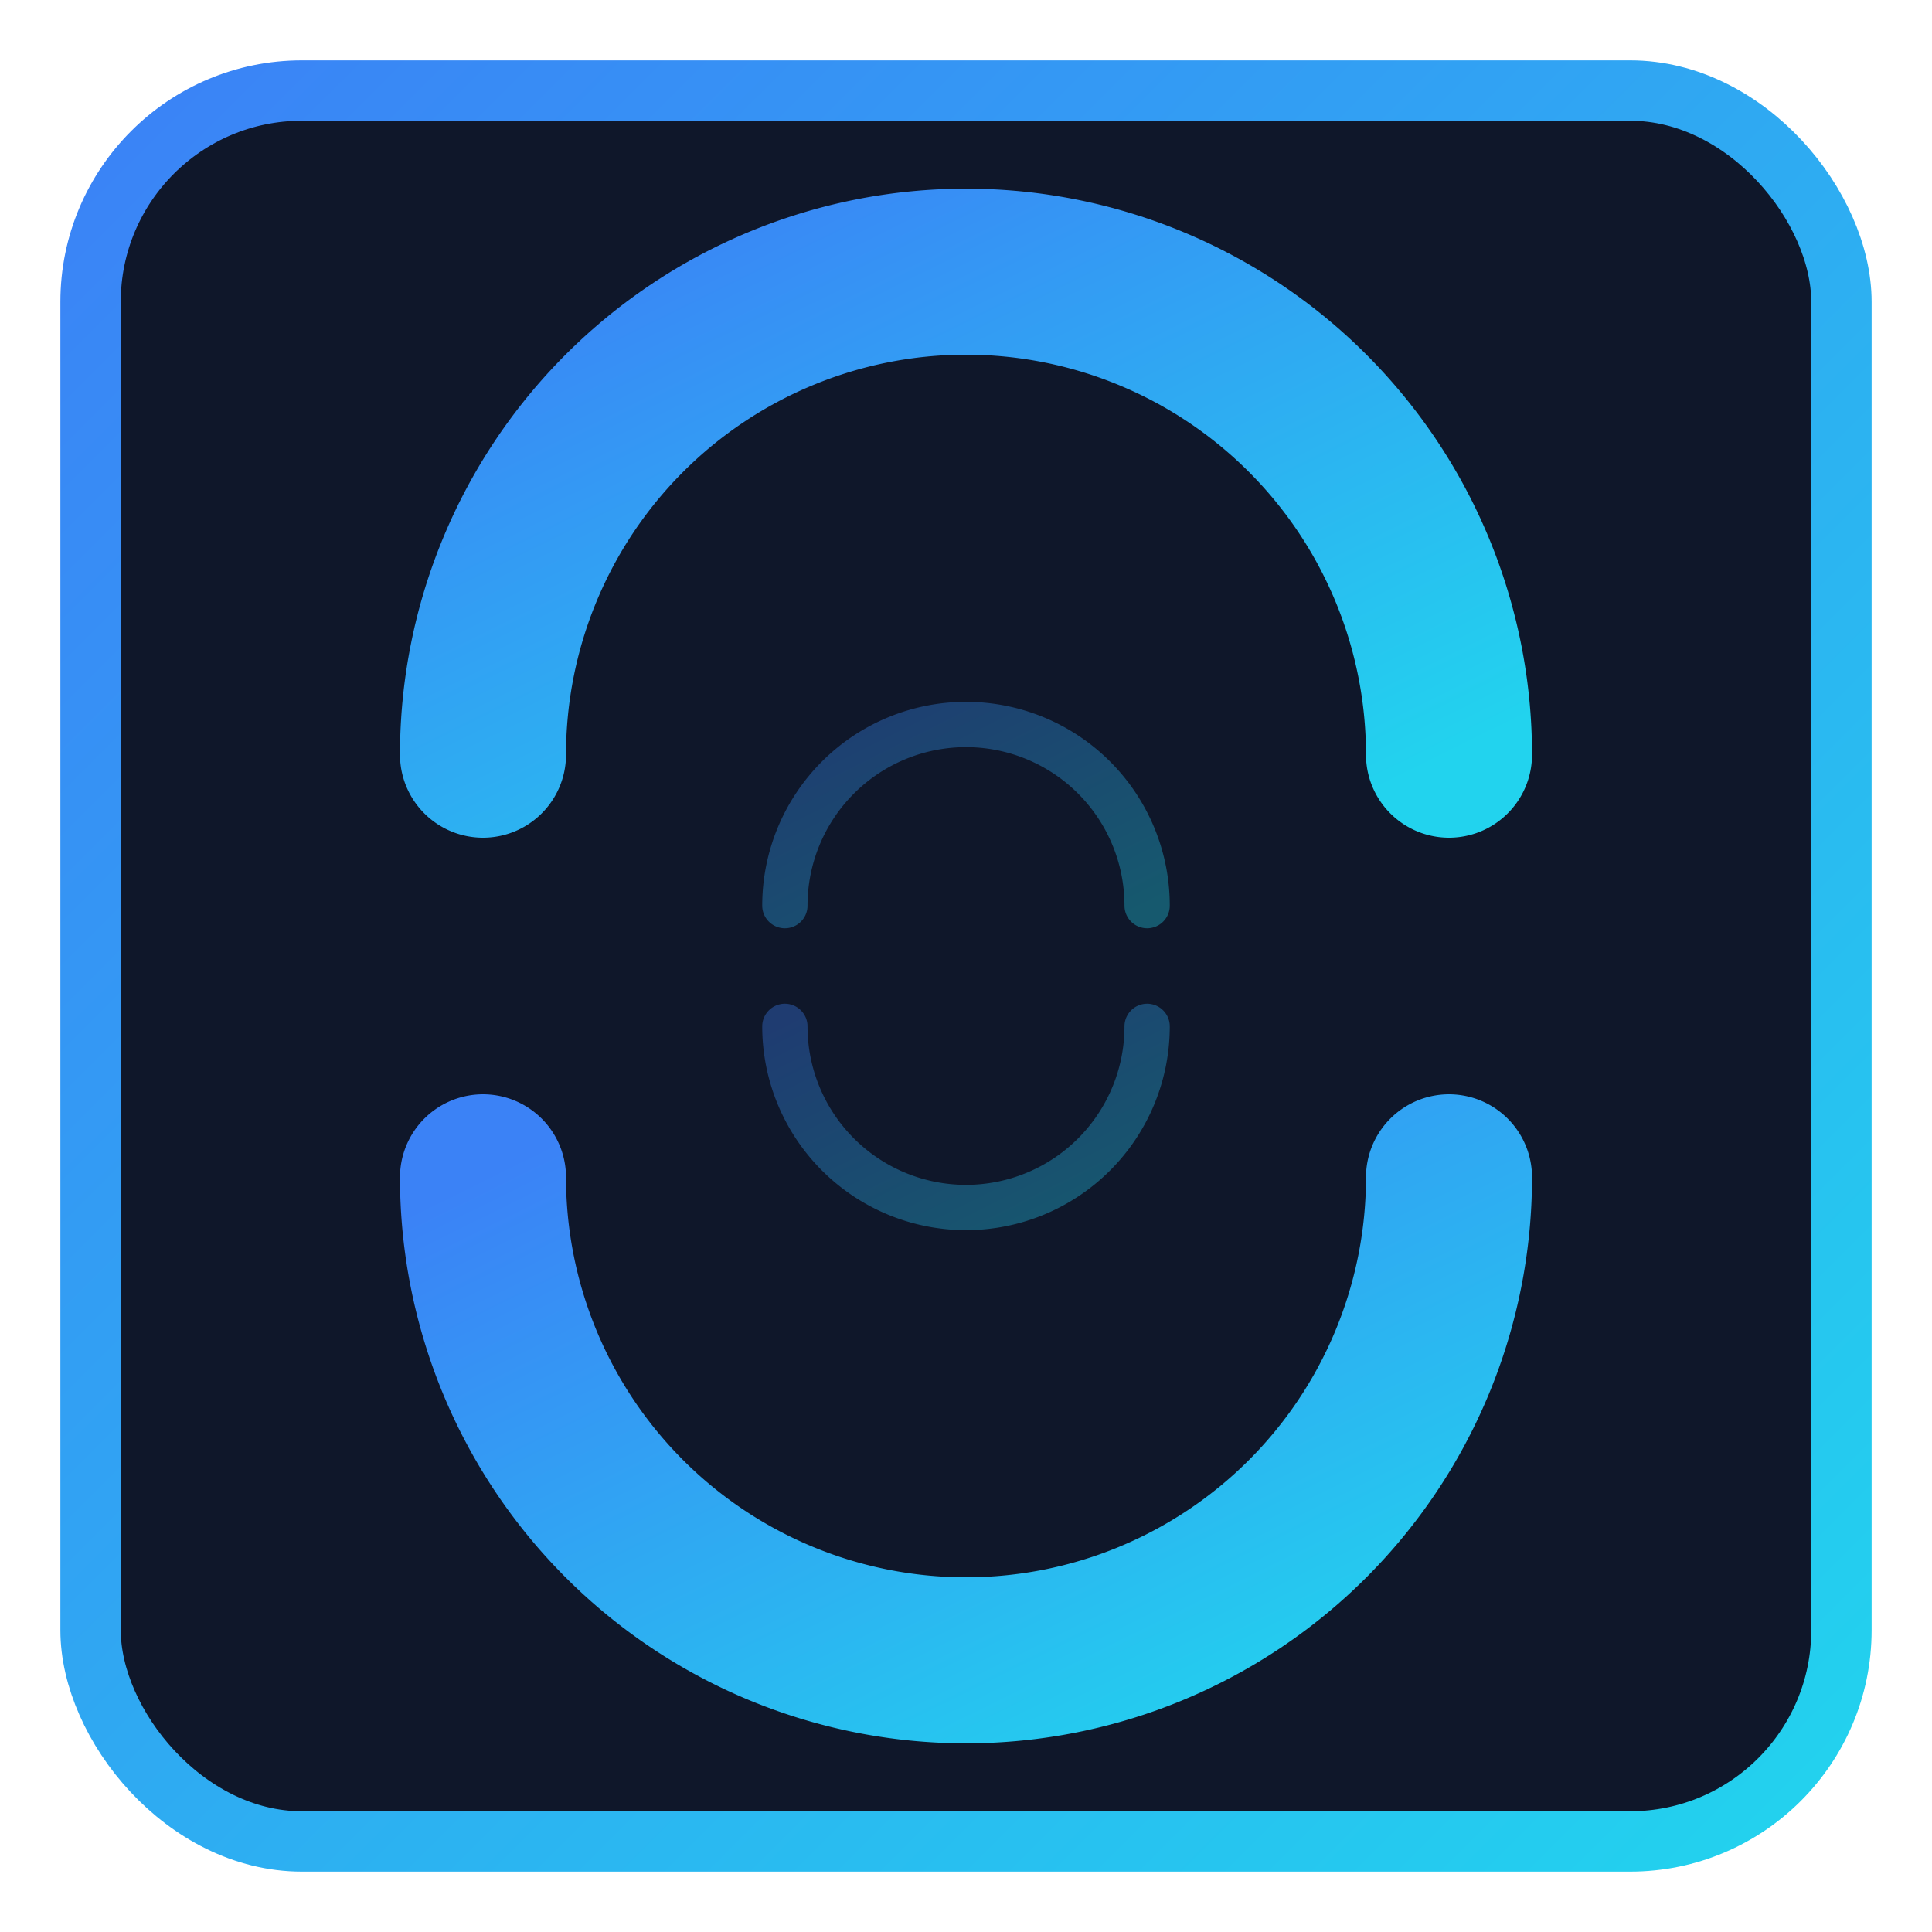 <?xml version="1.0" encoding="UTF-8"?>
<svg width="256" height="256" viewBox="0 0 256 256" xmlns="http://www.w3.org/2000/svg" role="img" aria-label="Rare-earth magnet logo">
  <defs>
    <linearGradient id="g" x1="0" y1="0" x2="1" y2="1">
      <stop offset="0%" stop-color="#3B82F6"/>
      <stop offset="100%" stop-color="#22D3EE"/>
    </linearGradient>
  </defs>
  <!-- Dark rounded base -->
  <rect x="12" y="12" width="232" height="232" rx="28" fill="#0F172A" stroke="url(#g)" stroke-width="8"/>
  <!-- Stylized rare-earth magnet: two opposing arc segments -->
  <g fill="none" stroke="url(#g)" stroke-linecap="round" stroke-linejoin="round">
    <!-- Top arc -->
    <path d="M64 100 A64 64 0 0 1 192 100" stroke-width="22"/>
    <!-- Bottom arc -->
    <path d="M64 156 A64 64 0 0 0 192 156" stroke-width="22"/>
    <!-- Field hint lines (subtle) -->
    <path d="M104 120 A24 24 0 0 1 152 120" stroke-width="6" stroke-opacity="0.35"/>
    <path d="M104 136 A24 24 0 0 0 152 136" stroke-width="6" stroke-opacity="0.35"/>
  </g>
</svg>
